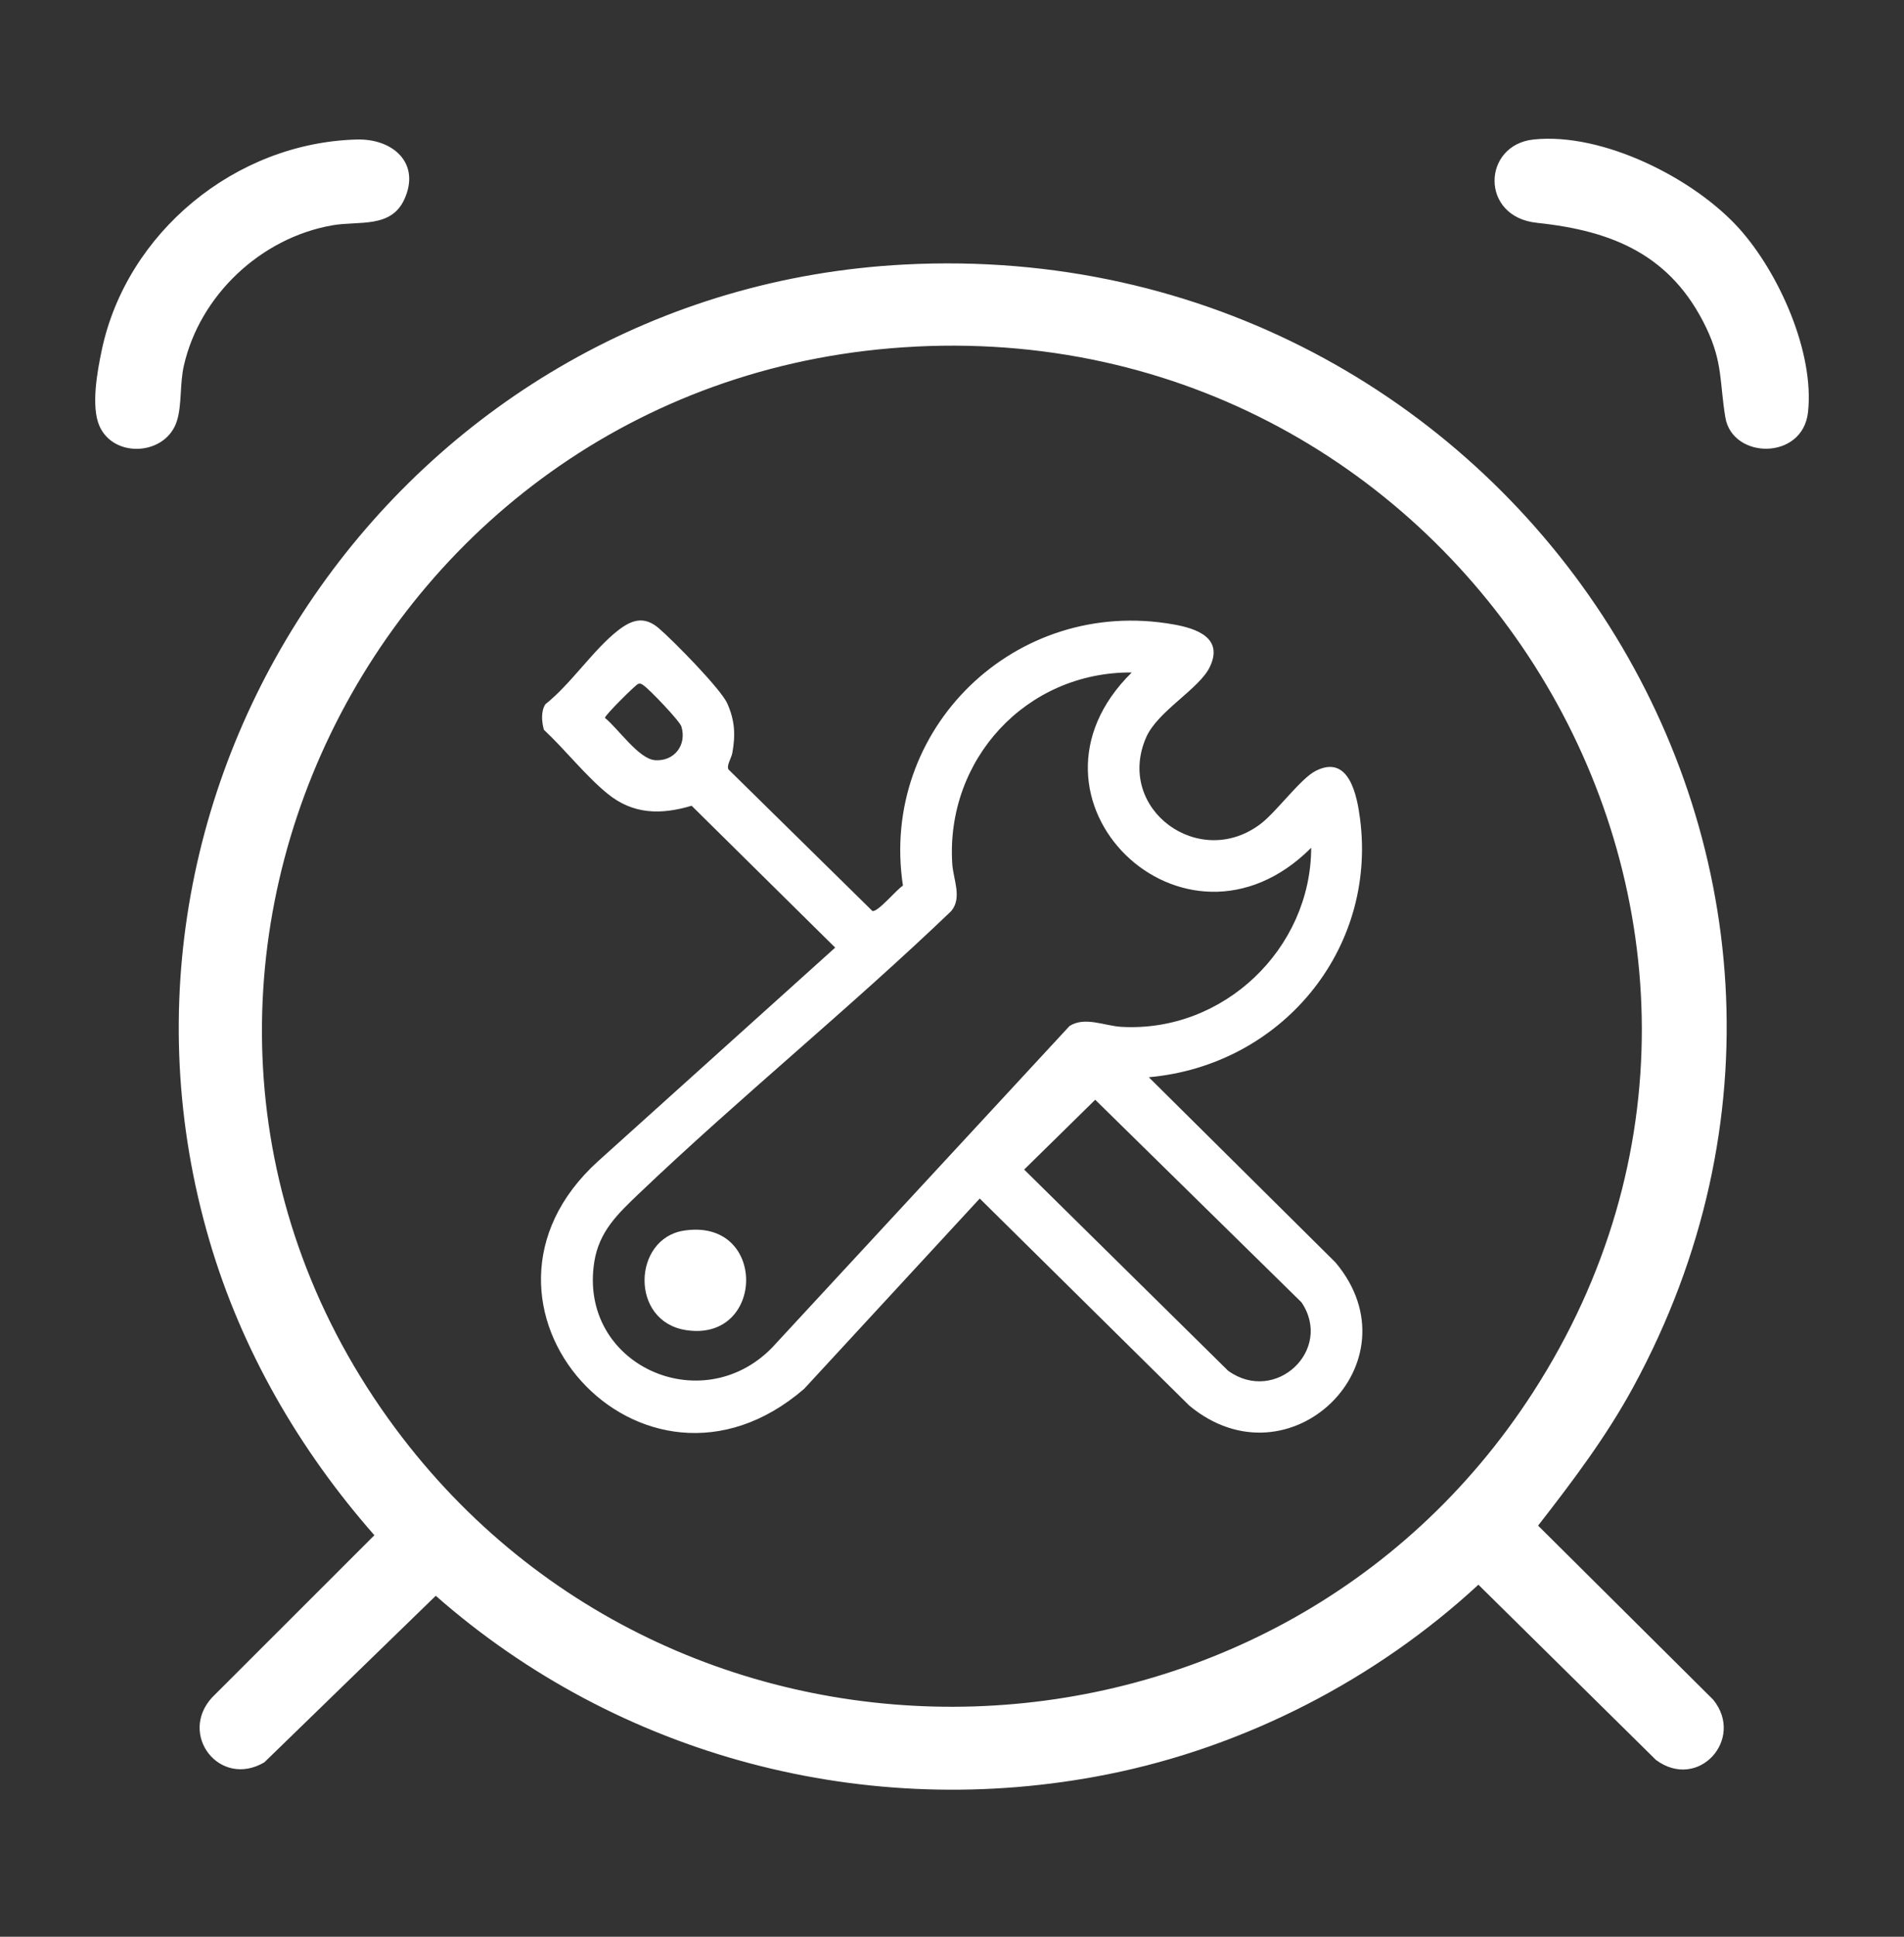 <svg width="60" height="61" viewBox="0 0 60 61" fill="none" xmlns="http://www.w3.org/2000/svg">
<rect x="0" y="0" width="60" height="61" fill="#333333" stroke="none"/>
<path d="M28.511 8.331C47.484 7.352 60.53 27.02 51.47 43.684C50.623 45.242 49.558 46.654 48.469 48.051L53.988 53.534C54.993 54.773 53.518 56.418 52.184 55.432L46.588 49.912C43.362 52.893 39.251 55.018 34.903 55.885C27.313 57.398 19.485 55.32 13.732 50.261L8.33 55.507C6.924 56.331 5.614 54.635 6.68 53.467L11.798 48.354C9.431 45.664 7.611 42.522 6.603 39.086C2.27 24.335 12.961 9.132 28.511 8.331ZM28.868 10.916C11.741 11.761 2.254 31.257 12.463 44.993C21.498 57.148 40.105 56.558 48.309 43.853C57.797 29.162 46.392 10.051 28.868 10.915V10.916ZM3.207 11.026C3.067 11.69 2.86 12.804 3.137 13.424C3.595 14.45 5.242 14.349 5.578 13.248C5.734 12.74 5.663 12.097 5.793 11.522C6.293 9.311 8.21 7.492 10.476 7.096C11.304 6.951 12.321 7.201 12.742 6.278C13.262 5.138 12.383 4.365 11.249 4.394C7.409 4.494 3.988 7.331 3.207 11.026ZM48.434 7.019C50.837 7.268 52.68 8.045 53.771 10.33C54.294 11.426 54.187 12.047 54.37 13.146C54.591 14.471 56.807 14.507 56.975 12.984C57.183 11.099 56.055 8.585 54.803 7.195C53.382 5.617 50.508 4.166 48.331 4.393C46.71 4.561 46.628 6.832 48.434 7.018V7.019ZM42.096 39.773L36.202 33.929C40.37 33.556 43.39 29.928 42.86 25.799C42.767 25.077 42.52 23.736 41.457 24.282C40.986 24.523 40.234 25.557 39.741 25.937C37.804 27.431 35.145 25.489 36.113 23.236C36.474 22.394 37.797 21.703 38.129 20.997C38.558 20.086 37.702 19.795 36.988 19.668C31.99 18.776 27.706 22.971 28.454 27.894C28.257 28.012 27.662 28.737 27.492 28.693L22.954 24.232C22.893 24.097 23.048 23.882 23.079 23.709C23.18 23.142 23.157 22.691 22.919 22.157C22.712 21.694 21.21 20.173 20.764 19.79C20.302 19.393 19.909 19.517 19.474 19.857C18.693 20.468 17.991 21.544 17.186 22.181C17.041 22.404 17.07 22.738 17.14 22.986C17.802 23.602 18.454 24.437 19.147 25C19.954 25.656 20.828 25.666 21.795 25.378L26.319 29.846L18.849 36.572C13.878 41.071 20.235 48.152 25.341 43.743L30.874 37.749L37.479 44.272C40.636 46.89 44.712 42.91 42.095 39.774L42.096 39.773ZM20.638 23.942C20.129 23.906 19.47 22.935 19.063 22.611C19.05 22.538 20.039 21.558 20.112 21.539C20.195 21.518 20.222 21.548 20.282 21.588C20.461 21.707 21.419 22.707 21.472 22.882C21.649 23.463 21.252 23.987 20.638 23.943V23.942ZM24.327 42.449C22.096 44.728 18.216 42.977 18.728 39.743C18.88 38.786 19.466 38.233 20.129 37.6C23.327 34.551 26.784 31.753 29.976 28.695C30.328 28.275 30.039 27.697 30.008 27.204C29.801 23.934 32.327 21.158 35.665 21.18C31.627 25.148 37.316 30.708 41.319 26.702C41.312 29.869 38.571 32.524 35.338 32.342C34.804 32.311 34.184 32.006 33.703 32.316L24.327 42.449L24.327 42.449ZM38.706 43.178L32.274 36.837L34.513 34.638L41.013 41.018C42.024 42.513 40.196 44.242 38.706 43.177V43.178ZM21.616 41.893C24.122 42.284 24.192 38.345 21.544 38.761C19.939 39.014 19.838 41.616 21.616 41.893Z" fill="white"/>
</svg>
